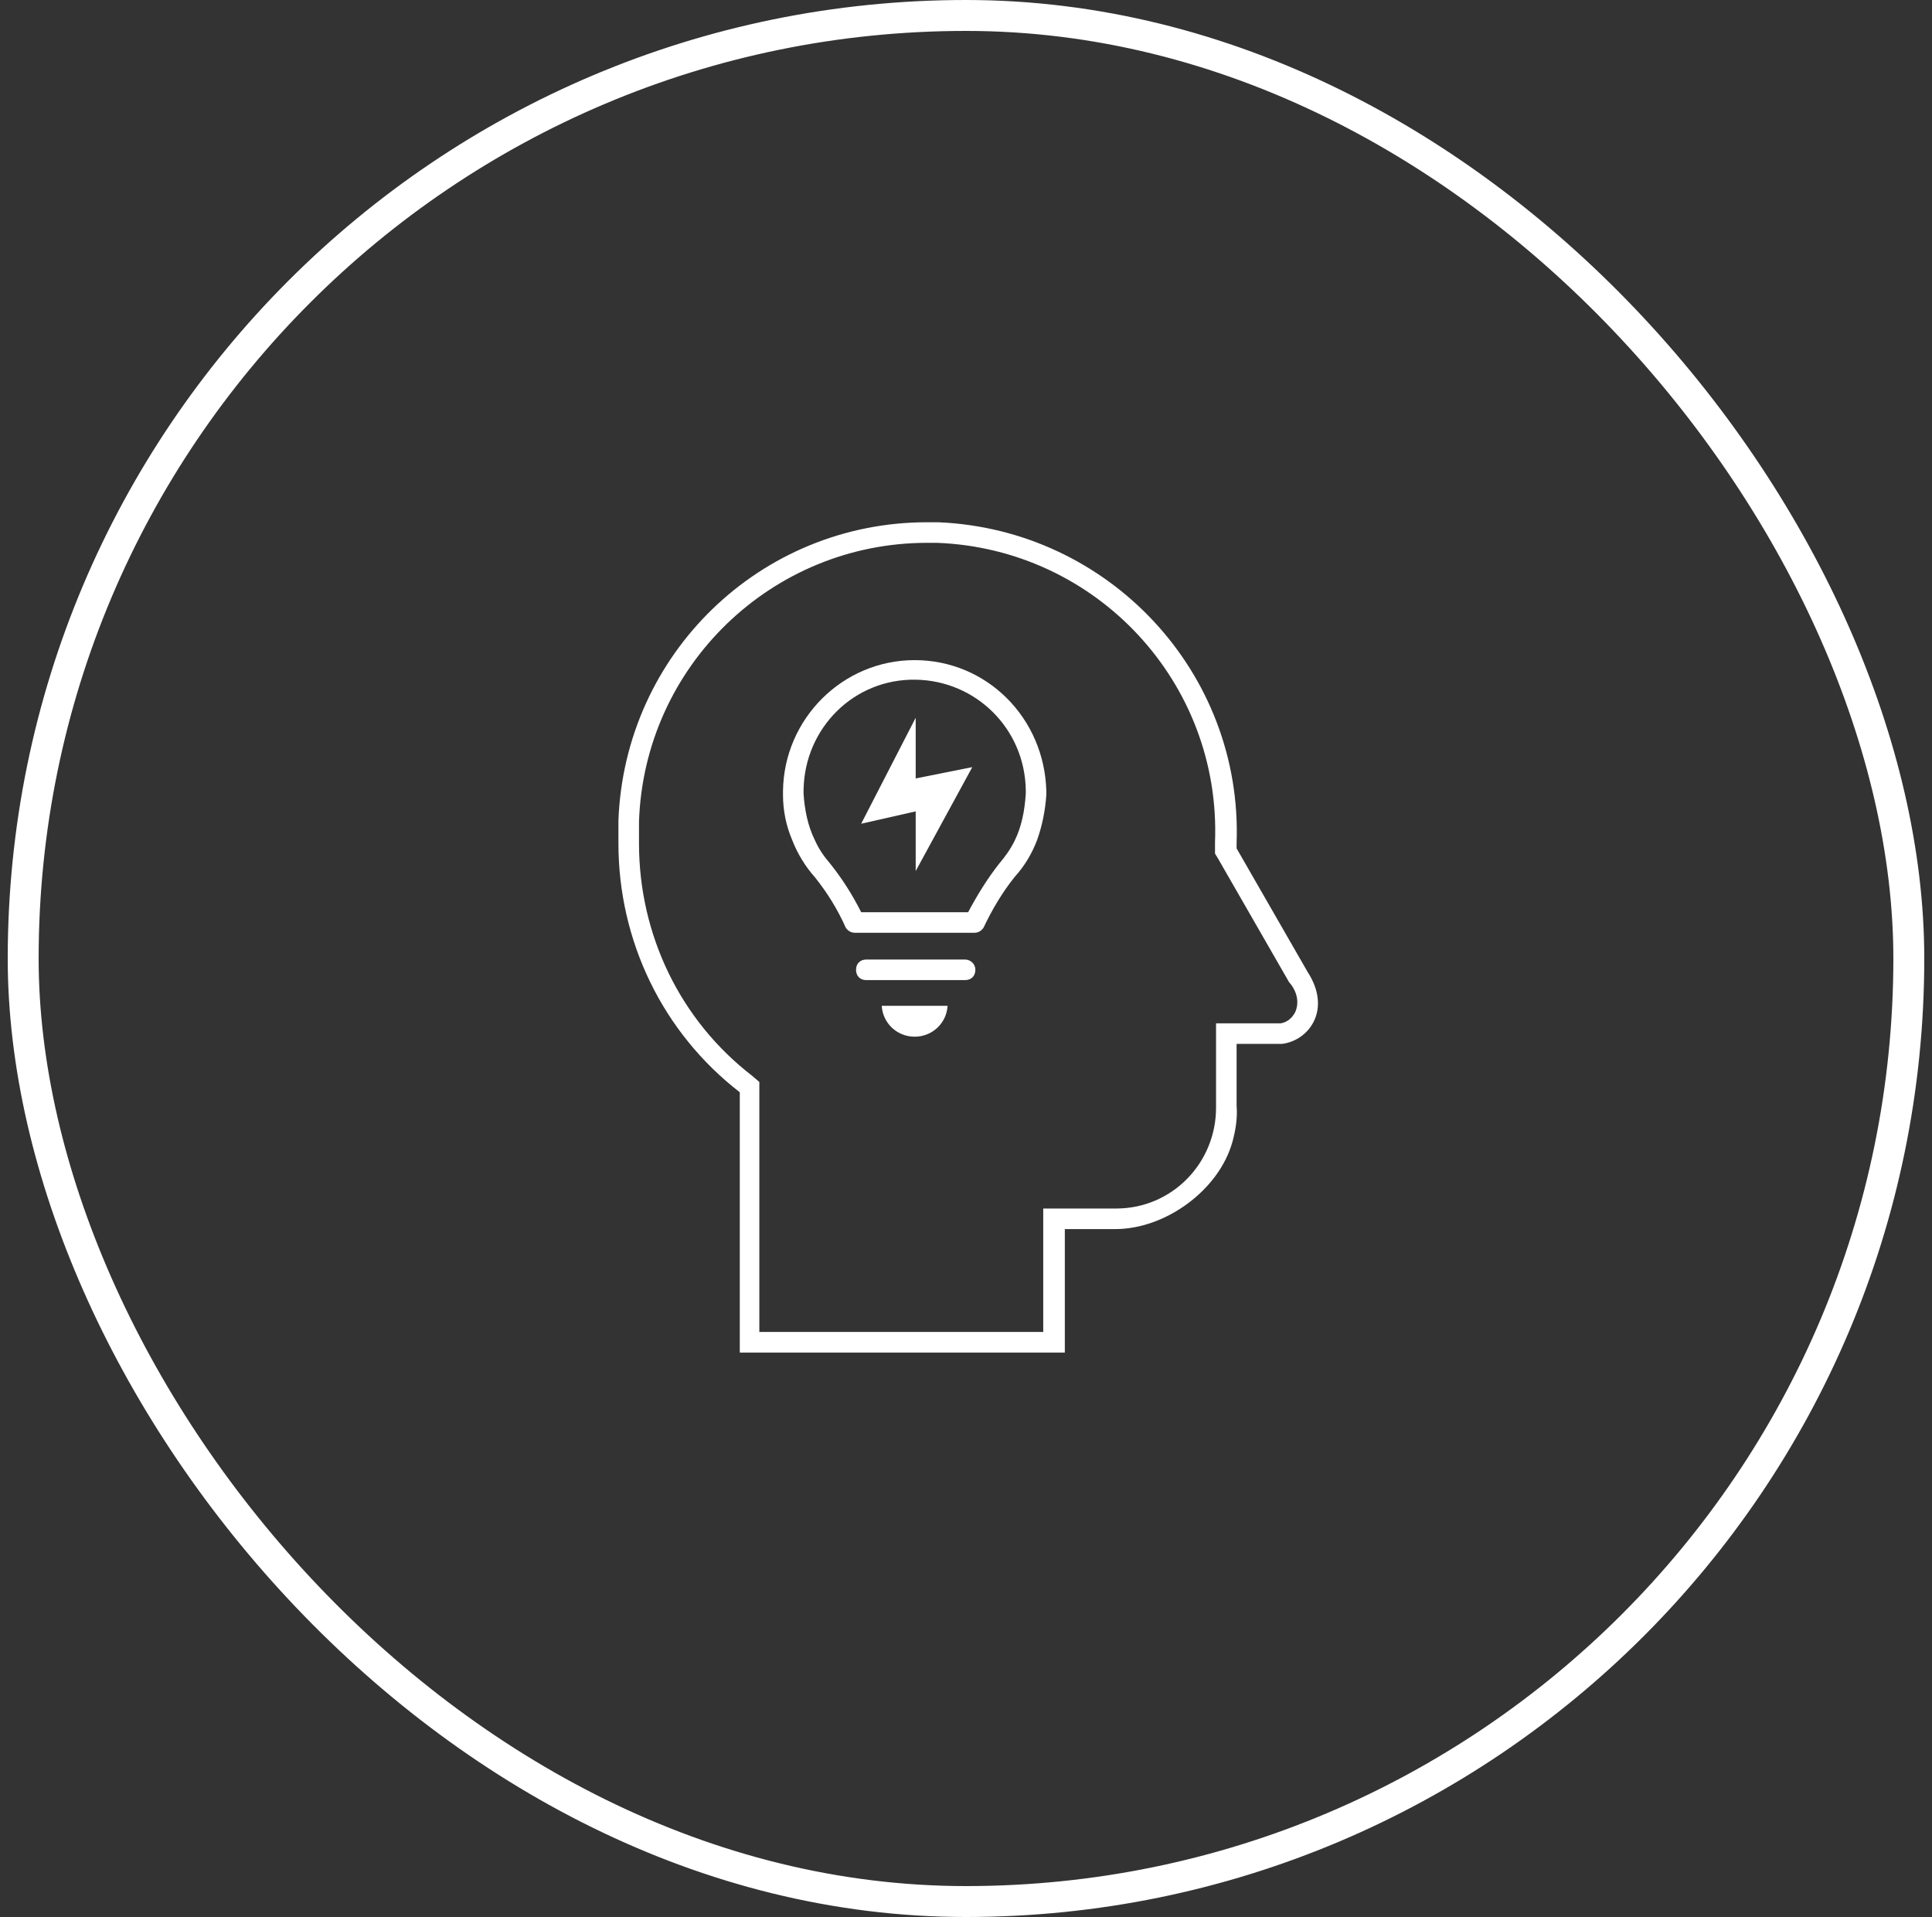 <svg xmlns="http://www.w3.org/2000/svg" width="125" height="124" viewBox="0 0 125 124" fill="none"><rect x="0" y="0" width="125" height="124" fill="#333333" stroke="none"/><rect x="1.5" y="1" width="122" height="122" rx="61" stroke="white" stroke-width="2"></rect><path d="M80.008 54.879V54.546C80.408 43.499 71.756 34.248 60.709 33.782C60.443 33.782 60.243 33.782 59.977 33.782C49.196 33.782 40.411 42.301 40.012 53.082C40.012 53.548 40.012 54.081 40.012 54.546C40.012 60.869 42.873 66.792 47.864 70.652V87.489H68.894V79.503H72.156C75.417 79.503 78.878 76.974 79.742 73.846C79.942 73.114 80.075 72.315 80.008 71.517V67.524H82.936C84.667 67.324 86.197 65.328 84.6 62.865L80.008 54.879ZM83.803 65.46C83.603 65.86 83.269 66.126 82.87 66.193H78.678V67.524V71.517V71.65C78.678 75.244 75.817 78.172 72.222 78.172C72.222 78.172 72.222 78.172 72.156 78.172H67.497V86.158H49.129V69.986L48.663 69.587C44.005 65.993 41.343 60.469 41.343 54.546V54.48C41.343 54.014 41.343 53.615 41.343 53.149C41.675 43.099 49.928 35.113 59.977 35.113C60.176 35.113 60.443 35.113 60.642 35.113C70.958 35.513 79.011 44.164 78.611 54.48V55.212L78.811 55.544L83.403 63.531C83.936 64.13 84.07 64.862 83.803 65.46Z" fill="white"></path><path d="M59.178 67.058C60.31 67.058 61.242 66.193 61.308 65.061H57.049C57.115 66.193 58.047 67.058 59.178 67.058Z" fill="white"></path><path d="M59.178 42.7C54.52 42.7 50.726 46.493 50.66 51.152V51.418C50.66 52.417 50.859 53.415 51.259 54.347C51.591 55.212 52.124 56.077 52.723 56.742C53.521 57.741 54.187 58.806 54.719 60.004C54.852 60.203 55.052 60.336 55.318 60.336H63.039C63.306 60.336 63.503 60.203 63.636 60.004C64.169 58.872 64.836 57.741 65.633 56.742C66.3 56.011 66.764 55.212 67.097 54.347C67.43 53.415 67.63 52.417 67.697 51.418V51.152C67.564 46.427 63.836 42.7 59.178 42.7ZM66.367 51.352C66.3 52.417 66.1 53.481 65.633 54.413C65.367 54.946 65.033 55.411 64.636 55.877C63.903 56.809 63.239 57.874 62.639 59.005H55.717C55.185 57.94 54.52 56.876 53.721 55.877C53.322 55.411 52.989 54.946 52.723 54.347C52.257 53.415 52.057 52.35 51.991 51.352V51.086C52.057 47.092 55.252 43.898 59.245 43.965C63.172 44.031 66.3 47.159 66.367 51.086V51.352Z" fill="white"></path><path d="M62.439 62.067H56.05C55.651 62.067 55.385 62.333 55.385 62.732C55.385 63.131 55.651 63.398 56.05 63.398H62.439C62.839 63.398 63.106 63.131 63.106 62.732C63.106 62.333 62.772 62.067 62.439 62.067Z" fill="white"></path><path d="M59.245 46.427L55.718 53.282L59.245 52.483V56.343L62.906 49.622L59.245 50.354V46.427Z" fill="white"></path></svg>